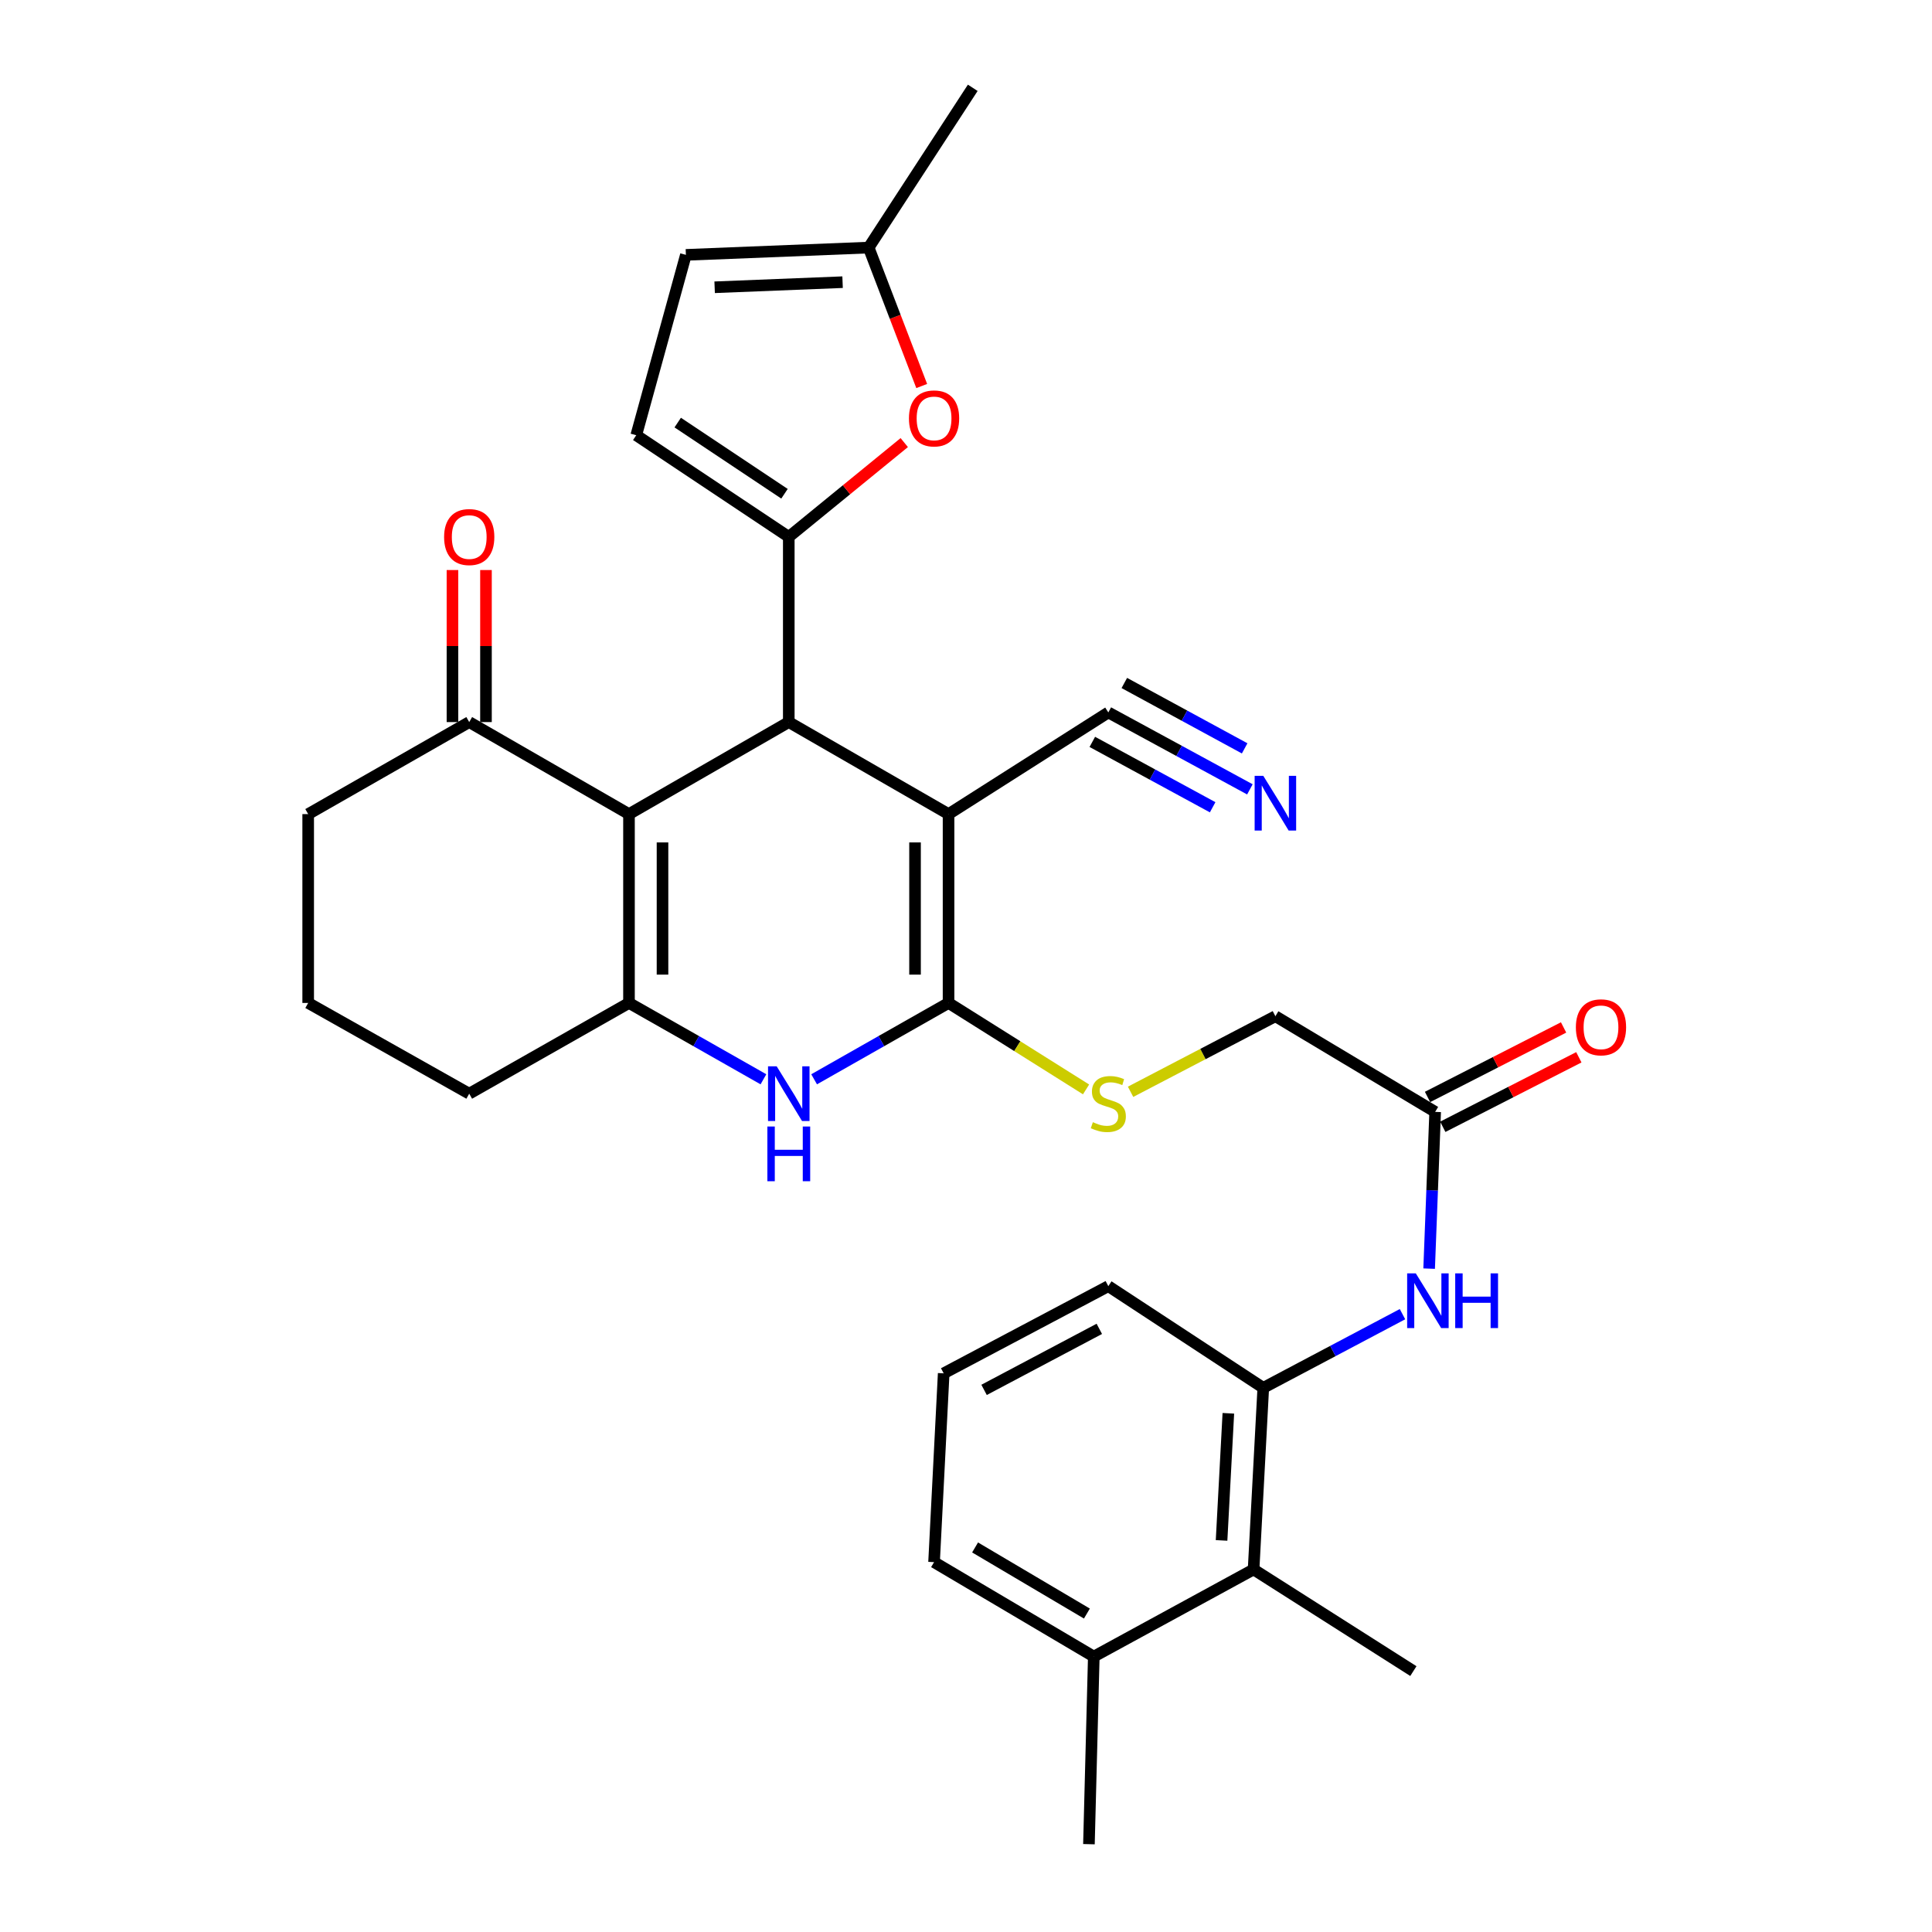<?xml version='1.0' encoding='iso-8859-1'?>
<svg version='1.1' baseProfile='full'
              xmlns='http://www.w3.org/2000/svg'
                      xmlns:rdkit='http://www.rdkit.org/xml'
                      xmlns:xlink='http://www.w3.org/1999/xlink'
                  xml:space='preserve'
width='1000px' height='1000px' viewBox='0 0 1000 1000'>
<!-- END OF HEADER -->
<rect style='opacity:1.0;fill:#FFFFFF;stroke:none' width='1000' height='1000' x='0' y='0'> </rect>
<path class='bond-0' d='M 490.968,421.38 L 408.271,373.747' style='fill:none;fill-rule:evenodd;stroke:#000000;stroke-width:6px;stroke-linecap:butt;stroke-linejoin:miter;stroke-opacity:1' />
<path class='bond-1' d='M 490.968,421.38 L 490.968,519.123' style='fill:none;fill-rule:evenodd;stroke:#000000;stroke-width:6px;stroke-linecap:butt;stroke-linejoin:miter;stroke-opacity:1' />
<path class='bond-1' d='M 473.619,436.041 L 473.619,504.461' style='fill:none;fill-rule:evenodd;stroke:#000000;stroke-width:6px;stroke-linecap:butt;stroke-linejoin:miter;stroke-opacity:1' />
<path class='bond-7' d='M 490.968,421.38 L 573.665,368.754' style='fill:none;fill-rule:evenodd;stroke:#000000;stroke-width:6px;stroke-linecap:butt;stroke-linejoin:miter;stroke-opacity:1' />
<path class='bond-2' d='M 408.271,373.747 L 325.564,421.38' style='fill:none;fill-rule:evenodd;stroke:#000000;stroke-width:6px;stroke-linecap:butt;stroke-linejoin:miter;stroke-opacity:1' />
<path class='bond-3' d='M 408.271,373.747 L 408.271,277.893' style='fill:none;fill-rule:evenodd;stroke:#000000;stroke-width:6px;stroke-linecap:butt;stroke-linejoin:miter;stroke-opacity:1' />
<path class='bond-5' d='M 490.968,519.123 L 456.178,538.881' style='fill:none;fill-rule:evenodd;stroke:#000000;stroke-width:6px;stroke-linecap:butt;stroke-linejoin:miter;stroke-opacity:1' />
<path class='bond-5' d='M 456.178,538.881 L 421.388,558.64' style='fill:none;fill-rule:evenodd;stroke:#0000FF;stroke-width:6px;stroke-linecap:butt;stroke-linejoin:miter;stroke-opacity:1' />
<path class='bond-12' d='M 490.968,519.123 L 526.556,541.5' style='fill:none;fill-rule:evenodd;stroke:#000000;stroke-width:6px;stroke-linecap:butt;stroke-linejoin:miter;stroke-opacity:1' />
<path class='bond-12' d='M 526.556,541.5 L 562.143,563.877' style='fill:none;fill-rule:evenodd;stroke:#CCCC00;stroke-width:6px;stroke-linecap:butt;stroke-linejoin:miter;stroke-opacity:1' />
<path class='bond-10' d='M 325.564,421.38 L 242.867,373.747' style='fill:none;fill-rule:evenodd;stroke:#000000;stroke-width:6px;stroke-linecap:butt;stroke-linejoin:miter;stroke-opacity:1' />
<path class='bond-31' d='M 325.564,421.38 L 325.564,519.123' style='fill:none;fill-rule:evenodd;stroke:#000000;stroke-width:6px;stroke-linecap:butt;stroke-linejoin:miter;stroke-opacity:1' />
<path class='bond-31' d='M 342.913,436.041 L 342.913,504.461' style='fill:none;fill-rule:evenodd;stroke:#000000;stroke-width:6px;stroke-linecap:butt;stroke-linejoin:miter;stroke-opacity:1' />
<path class='bond-6' d='M 408.271,277.893 L 438.157,253.489' style='fill:none;fill-rule:evenodd;stroke:#000000;stroke-width:6px;stroke-linecap:butt;stroke-linejoin:miter;stroke-opacity:1' />
<path class='bond-6' d='M 438.157,253.489 L 468.042,229.085' style='fill:none;fill-rule:evenodd;stroke:#FF0000;stroke-width:6px;stroke-linecap:butt;stroke-linejoin:miter;stroke-opacity:1' />
<path class='bond-8' d='M 408.271,277.893 L 329.323,225.268' style='fill:none;fill-rule:evenodd;stroke:#000000;stroke-width:6px;stroke-linecap:butt;stroke-linejoin:miter;stroke-opacity:1' />
<path class='bond-8' d='M 406.051,255.564 L 350.788,218.726' style='fill:none;fill-rule:evenodd;stroke:#000000;stroke-width:6px;stroke-linecap:butt;stroke-linejoin:miter;stroke-opacity:1' />
<path class='bond-4' d='M 325.564,519.123 L 360.359,538.882' style='fill:none;fill-rule:evenodd;stroke:#000000;stroke-width:6px;stroke-linecap:butt;stroke-linejoin:miter;stroke-opacity:1' />
<path class='bond-4' d='M 360.359,538.882 L 395.153,558.641' style='fill:none;fill-rule:evenodd;stroke:#0000FF;stroke-width:6px;stroke-linecap:butt;stroke-linejoin:miter;stroke-opacity:1' />
<path class='bond-22' d='M 325.564,519.123 L 242.867,566.09' style='fill:none;fill-rule:evenodd;stroke:#000000;stroke-width:6px;stroke-linecap:butt;stroke-linejoin:miter;stroke-opacity:1' />
<path class='bond-14' d='M 477.076,199.802 L 463.348,163.977' style='fill:none;fill-rule:evenodd;stroke:#FF0000;stroke-width:6px;stroke-linecap:butt;stroke-linejoin:miter;stroke-opacity:1' />
<path class='bond-14' d='M 463.348,163.977 L 449.619,128.152' style='fill:none;fill-rule:evenodd;stroke:#000000;stroke-width:6px;stroke-linecap:butt;stroke-linejoin:miter;stroke-opacity:1' />
<path class='bond-13' d='M 573.665,368.754 L 610.303,388.662' style='fill:none;fill-rule:evenodd;stroke:#000000;stroke-width:6px;stroke-linecap:butt;stroke-linejoin:miter;stroke-opacity:1' />
<path class='bond-13' d='M 610.303,388.662 L 646.94,408.569' style='fill:none;fill-rule:evenodd;stroke:#0000FF;stroke-width:6px;stroke-linecap:butt;stroke-linejoin:miter;stroke-opacity:1' />
<path class='bond-13' d='M 565.382,383.998 L 596.524,400.92' style='fill:none;fill-rule:evenodd;stroke:#000000;stroke-width:6px;stroke-linecap:butt;stroke-linejoin:miter;stroke-opacity:1' />
<path class='bond-13' d='M 596.524,400.92 L 627.666,417.841' style='fill:none;fill-rule:evenodd;stroke:#0000FF;stroke-width:6px;stroke-linecap:butt;stroke-linejoin:miter;stroke-opacity:1' />
<path class='bond-13' d='M 581.948,353.51 L 613.09,370.431' style='fill:none;fill-rule:evenodd;stroke:#000000;stroke-width:6px;stroke-linecap:butt;stroke-linejoin:miter;stroke-opacity:1' />
<path class='bond-13' d='M 613.09,370.431 L 644.232,387.353' style='fill:none;fill-rule:evenodd;stroke:#0000FF;stroke-width:6px;stroke-linecap:butt;stroke-linejoin:miter;stroke-opacity:1' />
<path class='bond-17' d='M 329.323,225.268 L 355.019,131.92' style='fill:none;fill-rule:evenodd;stroke:#000000;stroke-width:6px;stroke-linecap:butt;stroke-linejoin:miter;stroke-opacity:1' />
<path class='bond-9' d='M 653.866,718.348 L 689.897,699.278' style='fill:none;fill-rule:evenodd;stroke:#000000;stroke-width:6px;stroke-linecap:butt;stroke-linejoin:miter;stroke-opacity:1' />
<path class='bond-9' d='M 689.897,699.278 L 725.929,680.209' style='fill:none;fill-rule:evenodd;stroke:#0000FF;stroke-width:6px;stroke-linecap:butt;stroke-linejoin:miter;stroke-opacity:1' />
<path class='bond-15' d='M 653.866,718.348 L 648.854,812.341' style='fill:none;fill-rule:evenodd;stroke:#000000;stroke-width:6px;stroke-linecap:butt;stroke-linejoin:miter;stroke-opacity:1' />
<path class='bond-15' d='M 635.79,731.523 L 632.282,797.318' style='fill:none;fill-rule:evenodd;stroke:#000000;stroke-width:6px;stroke-linecap:butt;stroke-linejoin:miter;stroke-opacity:1' />
<path class='bond-23' d='M 653.866,718.348 L 573.665,665.712' style='fill:none;fill-rule:evenodd;stroke:#000000;stroke-width:6px;stroke-linecap:butt;stroke-linejoin:miter;stroke-opacity:1' />
<path class='bond-18' d='M 251.541,373.747 L 251.541,334.398' style='fill:none;fill-rule:evenodd;stroke:#000000;stroke-width:6px;stroke-linecap:butt;stroke-linejoin:miter;stroke-opacity:1' />
<path class='bond-18' d='M 251.541,334.398 L 251.541,295.05' style='fill:none;fill-rule:evenodd;stroke:#FF0000;stroke-width:6px;stroke-linecap:butt;stroke-linejoin:miter;stroke-opacity:1' />
<path class='bond-18' d='M 234.192,373.747 L 234.192,334.398' style='fill:none;fill-rule:evenodd;stroke:#000000;stroke-width:6px;stroke-linecap:butt;stroke-linejoin:miter;stroke-opacity:1' />
<path class='bond-18' d='M 234.192,334.398 L 234.192,295.05' style='fill:none;fill-rule:evenodd;stroke:#FF0000;stroke-width:6px;stroke-linecap:butt;stroke-linejoin:miter;stroke-opacity:1' />
<path class='bond-24' d='M 242.867,373.747 L 159.514,421.38' style='fill:none;fill-rule:evenodd;stroke:#000000;stroke-width:6px;stroke-linecap:butt;stroke-linejoin:miter;stroke-opacity:1' />
<path class='bond-11' d='M 739.718,656.644 L 741.278,616.076' style='fill:none;fill-rule:evenodd;stroke:#0000FF;stroke-width:6px;stroke-linecap:butt;stroke-linejoin:miter;stroke-opacity:1' />
<path class='bond-11' d='M 741.278,616.076 L 742.838,575.507' style='fill:none;fill-rule:evenodd;stroke:#000000;stroke-width:6px;stroke-linecap:butt;stroke-linejoin:miter;stroke-opacity:1' />
<path class='bond-21' d='M 585.184,565.111 L 622.662,545.553' style='fill:none;fill-rule:evenodd;stroke:#CCCC00;stroke-width:6px;stroke-linecap:butt;stroke-linejoin:miter;stroke-opacity:1' />
<path class='bond-21' d='M 622.662,545.553 L 660.141,525.995' style='fill:none;fill-rule:evenodd;stroke:#000000;stroke-width:6px;stroke-linecap:butt;stroke-linejoin:miter;stroke-opacity:1' />
<path class='bond-28' d='M 449.619,128.152 L 503.498,45.455' style='fill:none;fill-rule:evenodd;stroke:#000000;stroke-width:6px;stroke-linecap:butt;stroke-linejoin:miter;stroke-opacity:1' />
<path class='bond-32' d='M 449.619,128.152 L 355.019,131.92' style='fill:none;fill-rule:evenodd;stroke:#000000;stroke-width:6px;stroke-linecap:butt;stroke-linejoin:miter;stroke-opacity:1' />
<path class='bond-32' d='M 436.12,146.052 L 369.9,148.69' style='fill:none;fill-rule:evenodd;stroke:#000000;stroke-width:6px;stroke-linecap:butt;stroke-linejoin:miter;stroke-opacity:1' />
<path class='bond-20' d='M 648.854,812.341 L 566.147,857.439' style='fill:none;fill-rule:evenodd;stroke:#000000;stroke-width:6px;stroke-linecap:butt;stroke-linejoin:miter;stroke-opacity:1' />
<path class='bond-27' d='M 648.854,812.341 L 731.561,864.957' style='fill:none;fill-rule:evenodd;stroke:#000000;stroke-width:6px;stroke-linecap:butt;stroke-linejoin:miter;stroke-opacity:1' />
<path class='bond-16' d='M 742.838,575.507 L 660.141,525.995' style='fill:none;fill-rule:evenodd;stroke:#000000;stroke-width:6px;stroke-linecap:butt;stroke-linejoin:miter;stroke-opacity:1' />
<path class='bond-19' d='M 746.785,583.232 L 781.995,565.241' style='fill:none;fill-rule:evenodd;stroke:#000000;stroke-width:6px;stroke-linecap:butt;stroke-linejoin:miter;stroke-opacity:1' />
<path class='bond-19' d='M 781.995,565.241 L 817.205,547.251' style='fill:none;fill-rule:evenodd;stroke:#FF0000;stroke-width:6px;stroke-linecap:butt;stroke-linejoin:miter;stroke-opacity:1' />
<path class='bond-19' d='M 738.891,567.782 L 774.101,549.792' style='fill:none;fill-rule:evenodd;stroke:#000000;stroke-width:6px;stroke-linecap:butt;stroke-linejoin:miter;stroke-opacity:1' />
<path class='bond-19' d='M 774.101,549.792 L 809.311,531.801' style='fill:none;fill-rule:evenodd;stroke:#FF0000;stroke-width:6px;stroke-linecap:butt;stroke-linejoin:miter;stroke-opacity:1' />
<path class='bond-30' d='M 566.147,857.439 L 563.632,954.545' style='fill:none;fill-rule:evenodd;stroke:#000000;stroke-width:6px;stroke-linecap:butt;stroke-linejoin:miter;stroke-opacity:1' />
<path class='bond-34' d='M 566.147,857.439 L 483.469,808.563' style='fill:none;fill-rule:evenodd;stroke:#000000;stroke-width:6px;stroke-linecap:butt;stroke-linejoin:miter;stroke-opacity:1' />
<path class='bond-34' d='M 562.574,835.173 L 504.7,800.96' style='fill:none;fill-rule:evenodd;stroke:#000000;stroke-width:6px;stroke-linecap:butt;stroke-linejoin:miter;stroke-opacity:1' />
<path class='bond-25' d='M 242.867,566.09 L 159.514,519.123' style='fill:none;fill-rule:evenodd;stroke:#000000;stroke-width:6px;stroke-linecap:butt;stroke-linejoin:miter;stroke-opacity:1' />
<path class='bond-26' d='M 573.665,665.712 L 488.452,710.839' style='fill:none;fill-rule:evenodd;stroke:#000000;stroke-width:6px;stroke-linecap:butt;stroke-linejoin:miter;stroke-opacity:1' />
<path class='bond-26' d='M 569.003,687.813 L 509.354,719.402' style='fill:none;fill-rule:evenodd;stroke:#000000;stroke-width:6px;stroke-linecap:butt;stroke-linejoin:miter;stroke-opacity:1' />
<path class='bond-33' d='M 159.514,421.38 L 159.514,519.123' style='fill:none;fill-rule:evenodd;stroke:#000000;stroke-width:6px;stroke-linecap:butt;stroke-linejoin:miter;stroke-opacity:1' />
<path class='bond-29' d='M 488.452,710.839 L 483.469,808.563' style='fill:none;fill-rule:evenodd;stroke:#000000;stroke-width:6px;stroke-linecap:butt;stroke-linejoin:miter;stroke-opacity:1' />
<path  class='atom-6' d='M 402.011 551.93
L 411.291 566.93
Q 412.211 568.41, 413.691 571.09
Q 415.171 573.77, 415.251 573.93
L 415.251 551.93
L 419.011 551.93
L 419.011 580.25
L 415.131 580.25
L 405.171 563.85
Q 404.011 561.93, 402.771 559.73
Q 401.571 557.53, 401.211 556.85
L 401.211 580.25
L 397.531 580.25
L 397.531 551.93
L 402.011 551.93
' fill='#0000FF'/>
<path  class='atom-6' d='M 397.191 583.082
L 401.031 583.082
L 401.031 595.122
L 415.511 595.122
L 415.511 583.082
L 419.351 583.082
L 419.351 611.402
L 415.511 611.402
L 415.511 598.322
L 401.031 598.322
L 401.031 611.402
L 397.191 611.402
L 397.191 583.082
' fill='#0000FF'/>
<path  class='atom-7' d='M 470.469 216.567
Q 470.469 209.767, 473.829 205.967
Q 477.189 202.167, 483.469 202.167
Q 489.749 202.167, 493.109 205.967
Q 496.469 209.767, 496.469 216.567
Q 496.469 223.447, 493.069 227.367
Q 489.669 231.247, 483.469 231.247
Q 477.229 231.247, 473.829 227.367
Q 470.469 223.487, 470.469 216.567
M 483.469 228.047
Q 487.789 228.047, 490.109 225.167
Q 492.469 222.247, 492.469 216.567
Q 492.469 211.007, 490.109 208.207
Q 487.789 205.367, 483.469 205.367
Q 479.149 205.367, 476.789 208.167
Q 474.469 210.967, 474.469 216.567
Q 474.469 222.287, 476.789 225.167
Q 479.149 228.047, 483.469 228.047
' fill='#FF0000'/>
<path  class='atom-12' d='M 732.819 659.09
L 742.099 674.09
Q 743.019 675.57, 744.499 678.25
Q 745.979 680.93, 746.059 681.09
L 746.059 659.09
L 749.819 659.09
L 749.819 687.41
L 745.939 687.41
L 735.979 671.01
Q 734.819 669.09, 733.579 666.89
Q 732.379 664.69, 732.019 664.01
L 732.019 687.41
L 728.339 687.41
L 728.339 659.09
L 732.819 659.09
' fill='#0000FF'/>
<path  class='atom-12' d='M 753.219 659.09
L 757.059 659.09
L 757.059 671.13
L 771.539 671.13
L 771.539 659.09
L 775.379 659.09
L 775.379 687.41
L 771.539 687.41
L 771.539 674.33
L 757.059 674.33
L 757.059 687.41
L 753.219 687.41
L 753.219 659.09
' fill='#0000FF'/>
<path  class='atom-13' d='M 565.665 580.842
Q 565.985 580.962, 567.305 581.522
Q 568.625 582.082, 570.065 582.442
Q 571.545 582.762, 572.985 582.762
Q 575.665 582.762, 577.225 581.482
Q 578.785 580.162, 578.785 577.882
Q 578.785 576.322, 577.985 575.362
Q 577.225 574.402, 576.025 573.882
Q 574.825 573.362, 572.825 572.762
Q 570.305 572.002, 568.785 571.282
Q 567.305 570.562, 566.225 569.042
Q 565.185 567.522, 565.185 564.962
Q 565.185 561.402, 567.585 559.202
Q 570.025 557.002, 574.825 557.002
Q 578.105 557.002, 581.825 558.562
L 580.905 561.642
Q 577.505 560.242, 574.945 560.242
Q 572.185 560.242, 570.665 561.402
Q 569.145 562.522, 569.185 564.482
Q 569.185 566.002, 569.945 566.922
Q 570.745 567.842, 571.865 568.362
Q 573.025 568.882, 574.945 569.482
Q 577.505 570.282, 579.025 571.082
Q 580.545 571.882, 581.625 573.522
Q 582.745 575.122, 582.745 577.882
Q 582.745 581.802, 580.105 583.922
Q 577.505 586.002, 573.145 586.002
Q 570.625 586.002, 568.705 585.442
Q 566.825 584.922, 564.585 584.002
L 565.665 580.842
' fill='#CCCC00'/>
<path  class='atom-14' d='M 653.881 401.581
L 663.161 416.581
Q 664.081 418.061, 665.561 420.741
Q 667.041 423.421, 667.121 423.581
L 667.121 401.581
L 670.881 401.581
L 670.881 429.901
L 667.001 429.901
L 657.041 413.501
Q 655.881 411.581, 654.641 409.381
Q 653.441 407.181, 653.081 406.501
L 653.081 429.901
L 649.401 429.901
L 649.401 401.581
L 653.881 401.581
' fill='#0000FF'/>
<path  class='atom-19' d='M 229.867 277.973
Q 229.867 271.173, 233.227 267.373
Q 236.587 263.573, 242.867 263.573
Q 249.147 263.573, 252.507 267.373
Q 255.867 271.173, 255.867 277.973
Q 255.867 284.853, 252.467 288.773
Q 249.067 292.653, 242.867 292.653
Q 236.627 292.653, 233.227 288.773
Q 229.867 284.893, 229.867 277.973
M 242.867 289.453
Q 247.187 289.453, 249.507 286.573
Q 251.867 283.653, 251.867 277.973
Q 251.867 272.413, 249.507 269.613
Q 247.187 266.773, 242.867 266.773
Q 238.547 266.773, 236.187 269.573
Q 233.867 272.373, 233.867 277.973
Q 233.867 283.693, 236.187 286.573
Q 238.547 289.453, 242.867 289.453
' fill='#FF0000'/>
<path  class='atom-20' d='M 815.668 531.732
Q 815.668 524.932, 819.028 521.132
Q 822.388 517.332, 828.668 517.332
Q 834.948 517.332, 838.308 521.132
Q 841.668 524.932, 841.668 531.732
Q 841.668 538.612, 838.268 542.532
Q 834.868 546.412, 828.668 546.412
Q 822.428 546.412, 819.028 542.532
Q 815.668 538.652, 815.668 531.732
M 828.668 543.212
Q 832.988 543.212, 835.308 540.332
Q 837.668 537.412, 837.668 531.732
Q 837.668 526.172, 835.308 523.372
Q 832.988 520.532, 828.668 520.532
Q 824.348 520.532, 821.988 523.332
Q 819.668 526.132, 819.668 531.732
Q 819.668 537.452, 821.988 540.332
Q 824.348 543.212, 828.668 543.212
' fill='#FF0000'/>
</svg>
